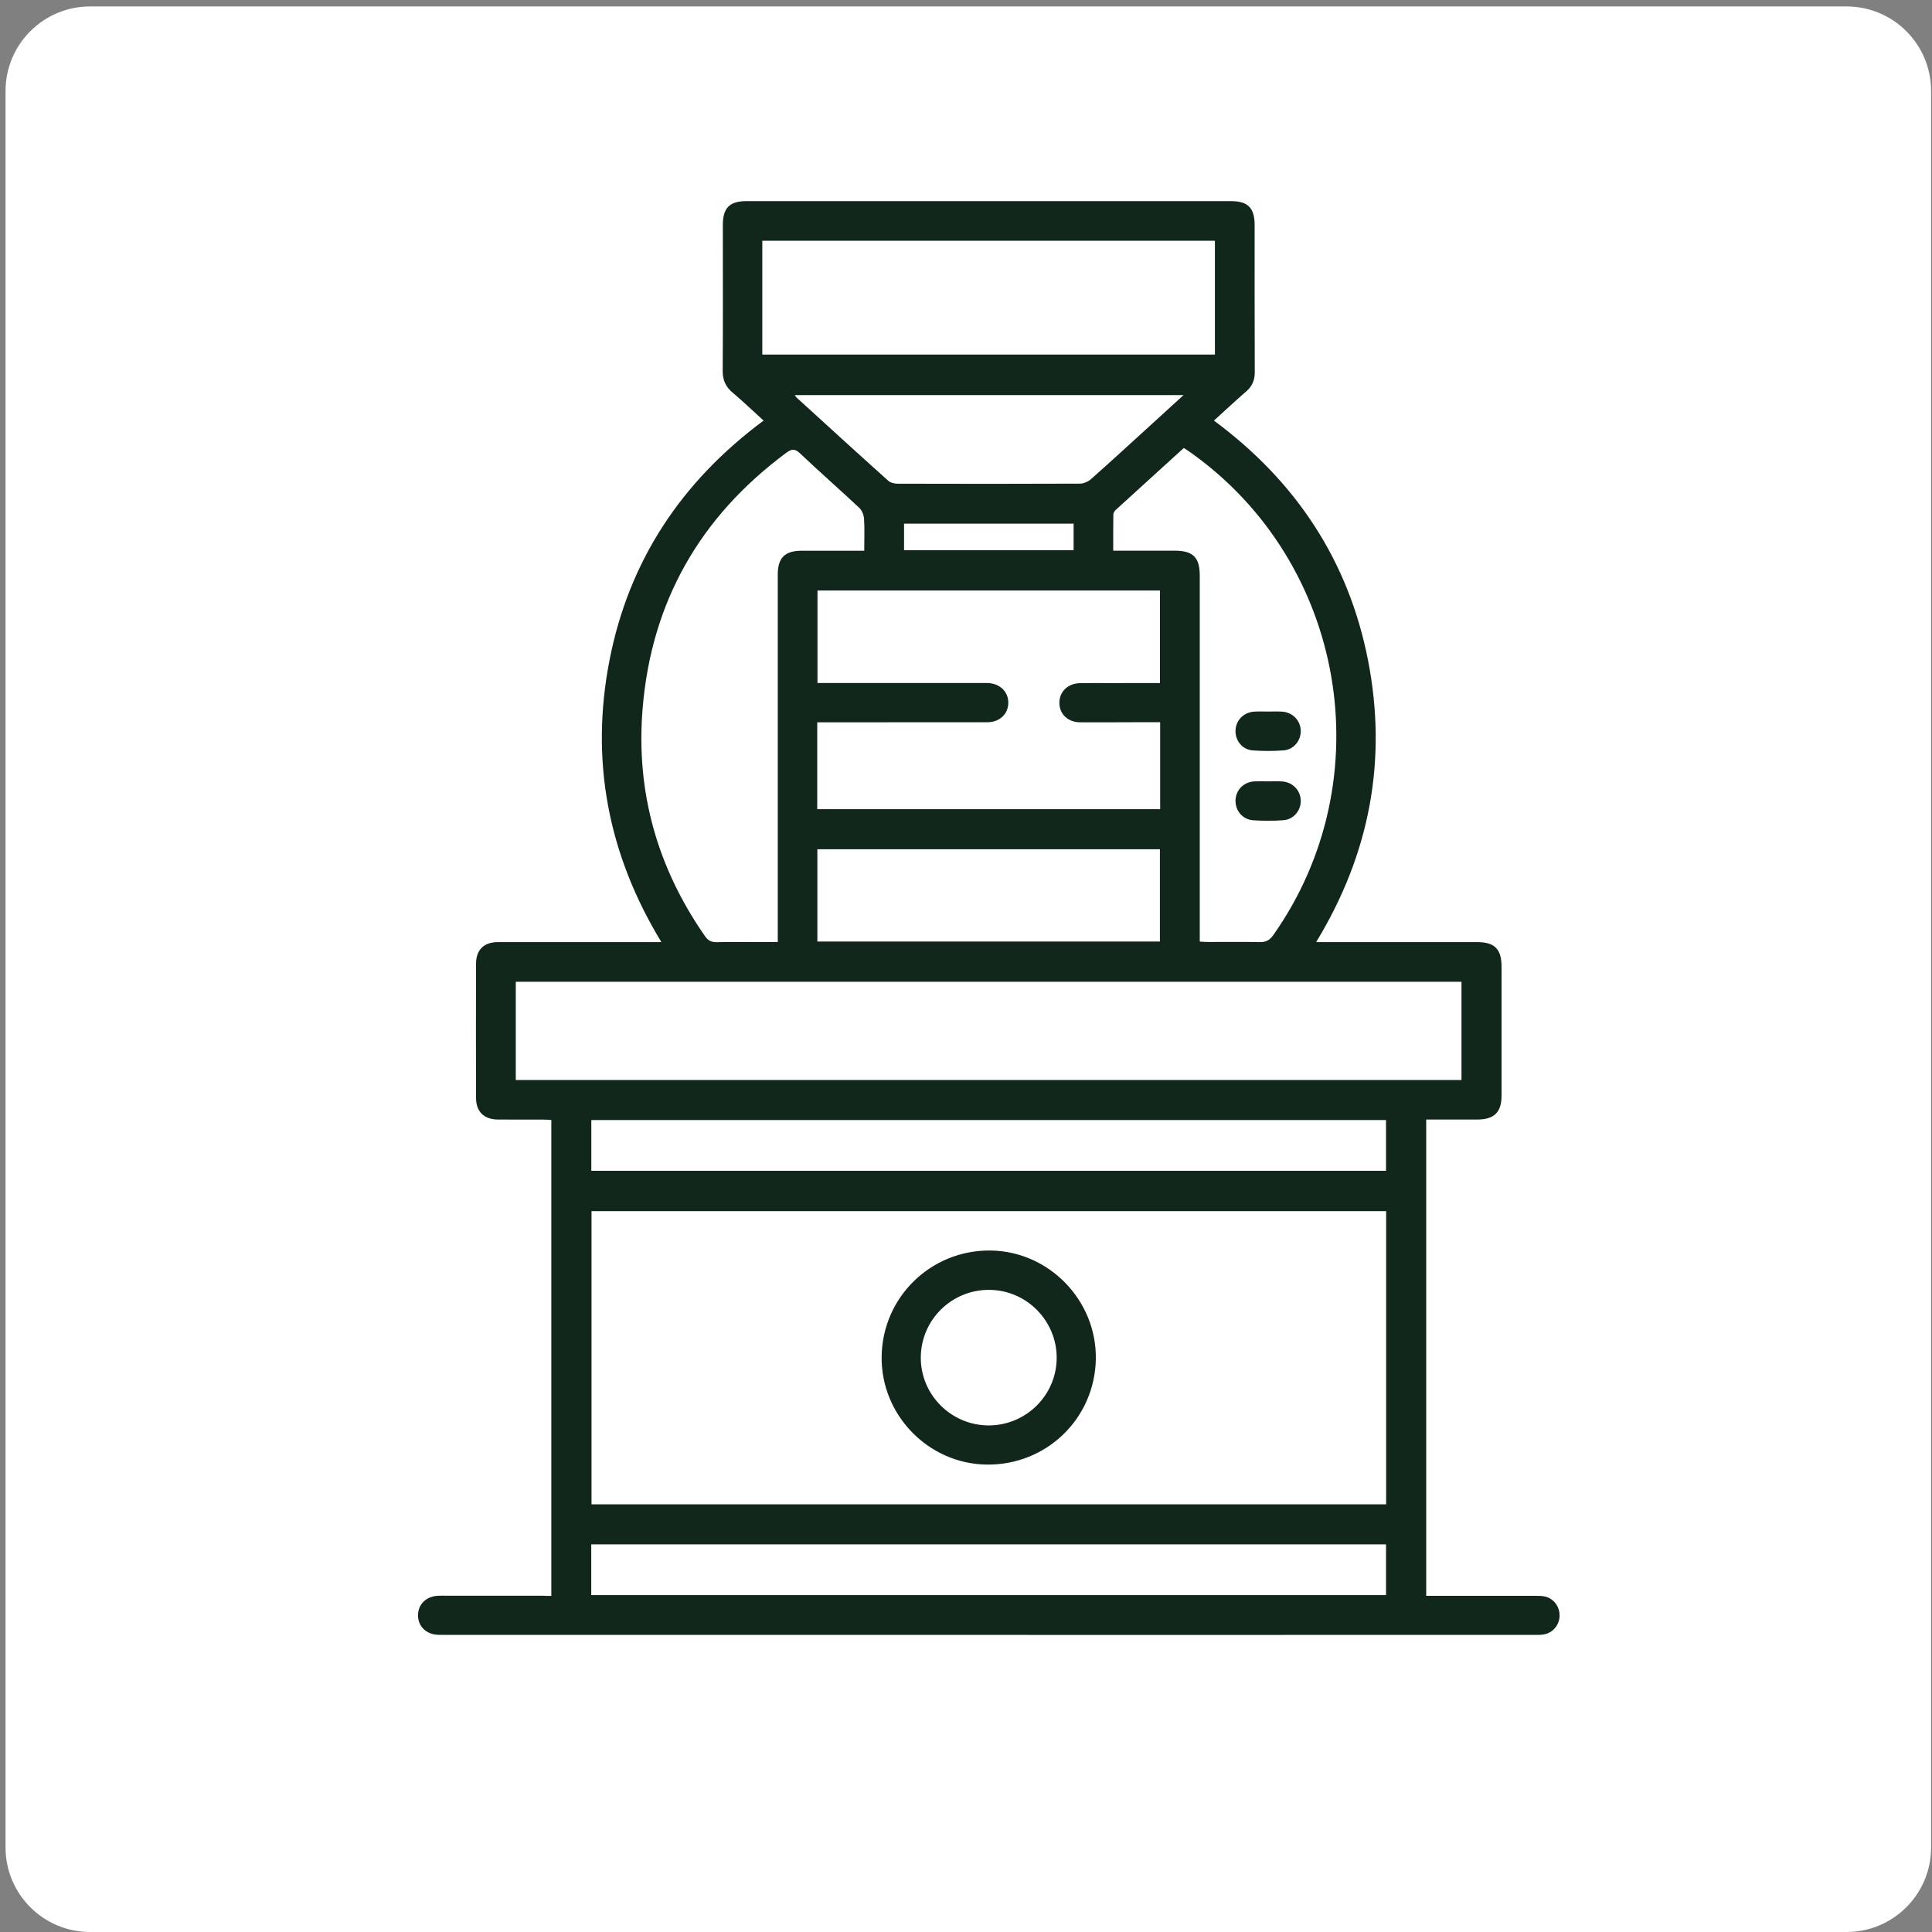 <?xml version="1.0" encoding="utf-8"?>
<!-- Generator: Adobe Illustrator 28.2.0, SVG Export Plug-In . SVG Version: 6.00 Build 0)  -->
<svg version="1.1" id="Layer_1" xmlns="http://www.w3.org/2000/svg" xmlns:xlink="http://www.w3.org/1999/xlink" x="0px" y="0px"
	 viewBox="0 0 300 300" style="enable-background:new 0 0 300 300;" xml:space="preserve">
<rect x="0" y="0" width="300" height="300" fill="#808080" stroke="none"/>
<style type="text/css">
	.st0{fill:#FFFFFF;}
	.st1{fill:#11271B;}
</style>
<path class="st0" d="M286.73,300H13.99c-7.25,0-13.13-5.88-13.13-13.13V14.13C0.86,6.88,6.74,1,13.99,1h272.74
	c7.25,0,13.13,5.88,13.13,13.13v272.74C299.86,294.12,293.98,300,286.73,300z"/>
<g>
	<path class="st1" d="M85.61,247.81c0-24.68,0-49.21,0-73.9c-0.41-0.02-0.82-0.06-1.23-0.06c-2.36-0.01-4.71,0.01-7.07-0.01
		c-2.16-0.02-3.39-1.22-3.39-3.36c-0.02-6.95-0.02-13.9,0-20.86c0.01-2.14,1.23-3.33,3.4-3.33c7.97-0.01,15.95,0,23.92,0
		c0.42,0,0.83,0,1.46,0c-8.31-13.67-11.07-28.21-8.07-43.7c3-15.5,11.17-27.8,23.94-37.28c-1.64-1.49-3.19-2.98-4.83-4.36
		c-1.08-0.91-1.53-1.96-1.52-3.38c0.05-7.54,0.02-15.08,0.02-22.62c0-2.67,1.04-3.72,3.7-3.72c25.06,0,50.12,0,75.18,0
		c2.66,0,3.7,1.05,3.7,3.72c0,7.62-0.01,15.24,0.02,22.86c0,1.24-0.41,2.18-1.34,2.98c-1.66,1.44-3.26,2.94-5,4.52
		c12.75,9.43,20.92,21.77,23.94,37.28c3.01,15.49,0.25,30.03-8.07,43.7c0.63,0,1.05,0,1.46,0c7.86,0,15.71,0,23.57,0
		c2.68,0,3.76,1.09,3.76,3.8c0,6.68,0,13.35,0,20.03c0,2.59-1.13,3.71-3.75,3.72c-2.62,0-5.24,0-7.95,0c0,24.69,0,49.25,0,73.96
		c0.53,0,0.99,0,1.46,0c5.15,0,10.29,0,15.44,0c0.47,0,0.95,0,1.41,0.08c1.44,0.26,2.45,1.57,2.4,3.06
		c-0.04,1.43-1.09,2.65-2.49,2.86c-0.5,0.08-1.02,0.06-1.53,0.06c-16.93,0-33.86,0.01-50.79,0.01c-39.36,0-78.71,0-118.07-0.01
		c-0.43,0-0.86,0.01-1.3-0.01c-1.82-0.07-3.09-1.33-3.08-3.04c0.01-1.7,1.27-2.94,3.11-3.02c0.39-0.02,0.79-0.01,1.18-0.01
		c4.99,0,9.98,0,14.97,0C84.61,247.81,85.07,247.81,85.61,247.81z M215.24,188.06c-41.22,0-82.31,0-123.39,0
		c0,15.25,0,30.38,0,45.53c41.18,0,82.27,0,123.39,0C215.24,218.36,215.24,203.25,215.24,188.06z M226.94,167.7
		c0-5.08,0-10.14,0-15.25c-48.97,0-97.88,0-146.85,0c0,5.11,0,10.15,0,15.25C129.06,167.7,177.94,167.7,226.94,167.7z
		 M180.12,106.06c0-4.91,0-9.63,0-14.36c-17.79,0-35.48,0-53.18,0c0,4.81,0,9.54,0,14.36c0.55,0,1.02,0,1.48,0
		c7.97,0,15.95,0,23.92,0c0.35,0,0.71-0.01,1.06,0c1.87,0.07,3.2,1.37,3.17,3.1c-0.03,1.73-1.36,2.99-3.26,2.99
		c-8.33,0.01-16.65,0.01-24.98,0.01c-0.46,0-0.91,0-1.43,0c0,4.58,0,9,0,13.49c17.78,0,35.5,0,53.25,0c0-4.53,0-8.95,0-13.51
		c-0.66,0-1.24,0-1.82,0c-3.53,0.01-7.07,0.03-10.6,0.02c-1.9-0.01-3.22-1.27-3.23-3.01c-0.01-1.73,1.3-3.03,3.19-3.07
		c1.53-0.03,3.06-0.01,4.6-0.01C174.87,106.06,177.46,106.06,180.12,106.06z M134.2,85.52c0-1.77,0.07-3.37-0.03-4.97
		c-0.04-0.58-0.32-1.3-0.74-1.69c-3.04-2.85-6.17-5.59-9.19-8.45c-0.8-0.76-1.3-0.73-2.15-0.1c-13.39,9.93-20.96,23.15-22.31,39.77
		c-1.05,12.89,2.29,24.65,9.68,35.27c0.48,0.69,0.99,0.97,1.83,0.95c2.12-0.06,4.24-0.02,6.36-0.02c1.01,0,2.01,0,3.12,0
		c0-0.68,0-1.18,0-1.68c0-18.46,0-36.91,0-55.37c0-2.62,1.1-3.71,3.72-3.71C127.65,85.51,130.83,85.52,134.2,85.52z M183.82,69.56
		c-3.56,3.24-7.07,6.43-10.58,9.63c-0.18,0.17-0.35,0.46-0.36,0.69c-0.03,1.83-0.02,3.67-0.02,5.63c0.56,0,0.98,0,1.4,0
		c2.71,0,5.42,0,8.13,0c2.87,0,3.91,1.03,3.91,3.88c0,18.42,0,36.83,0,55.25c0,0.5,0,1,0,1.57c0.52,0.03,0.9,0.06,1.28,0.06
		c2.67,0.01,5.34-0.04,8.01,0.02c0.96,0.02,1.55-0.28,2.12-1.08c17.05-24.17,11.27-57.88-12.88-74.98
		C184.53,70.01,184.2,69.81,183.82,69.56z M118.37,55.06c23.47,0,46.86,0,70.28,0c0-5.93,0-11.8,0-17.68c-23.47,0-46.85,0-70.28,0
		C118.37,43.32,118.37,49.16,118.37,55.06z M91.81,247.69c41.21,0,82.3,0,123.41,0c0-2.69,0-5.26,0-7.88c-41.18,0-82.27,0-123.41,0
		C91.81,242.47,91.81,245.01,91.81,247.69z M91.82,181.8c41.23,0,82.31,0,123.4,0c0-2.69,0-5.26,0-7.88c-41.16,0-82.25,0-123.4,0
		C91.82,176.58,91.82,179.15,91.82,181.8z M180.11,146.2c0-4.85,0-9.58,0-14.33c-17.78,0-35.47,0-53.19,0c0,4.81,0,9.54,0,14.33
		C144.68,146.2,162.36,146.2,180.11,146.2z M183.78,61.35c-20.27,0-40.28,0-60.38,0c0.17,0.22,0.23,0.32,0.31,0.4
		c4.73,4.31,9.45,8.63,14.22,12.9c0.35,0.32,0.98,0.46,1.48,0.46c9.42,0.03,18.84,0.03,28.27-0.01c0.59,0,1.29-0.31,1.74-0.71
		c3.06-2.71,6.06-5.47,9.08-8.22C180.2,64.62,181.91,63.06,183.78,61.35z M166.71,81.31c-8.86,0-17.58,0-26.33,0
		c0,1.43,0,2.77,0,4.13c8.82,0,17.55,0,26.33,0C166.71,84.04,166.71,82.72,166.71,81.31z"/>
	<path class="st1" d="M136.9,210.69c0.1-9.25,7.63-16.61,16.9-16.51c9.07,0.1,16.49,7.73,16.36,16.81
		c-0.13,9.26-7.67,16.56-16.96,16.43C144.17,227.3,136.8,219.74,136.9,210.69z M153.5,221.34c5.83,0.01,10.58-4.71,10.58-10.52
		c0-5.76-4.7-10.5-10.46-10.53c-5.84-0.04-10.6,4.65-10.64,10.47C142.94,216.56,147.68,221.32,153.5,221.34z"/>
	<path class="st1" d="M196.93,121.33c0.71,0,1.42-0.03,2.12,0.01c1.65,0.09,2.89,1.36,2.93,2.96c0.04,1.54-1.09,2.94-2.68,3.06
		c-1.56,0.12-3.14,0.12-4.71,0.01c-1.65-0.11-2.8-1.52-2.74-3.12c0.06-1.61,1.29-2.84,2.97-2.92
		C195.51,121.3,196.22,121.33,196.93,121.33z"/>
	<path class="st1" d="M196.92,110.49c0.71,0,1.42-0.03,2.12,0.01c1.65,0.08,2.89,1.35,2.94,2.95c0.04,1.54-1.08,2.95-2.67,3.07
		c-1.6,0.12-3.22,0.12-4.82,0c-1.6-0.13-2.69-1.53-2.64-3.09c0.06-1.61,1.29-2.85,2.96-2.93
		C195.5,110.46,196.21,110.49,196.92,110.49z"/>
</g>
</svg>
